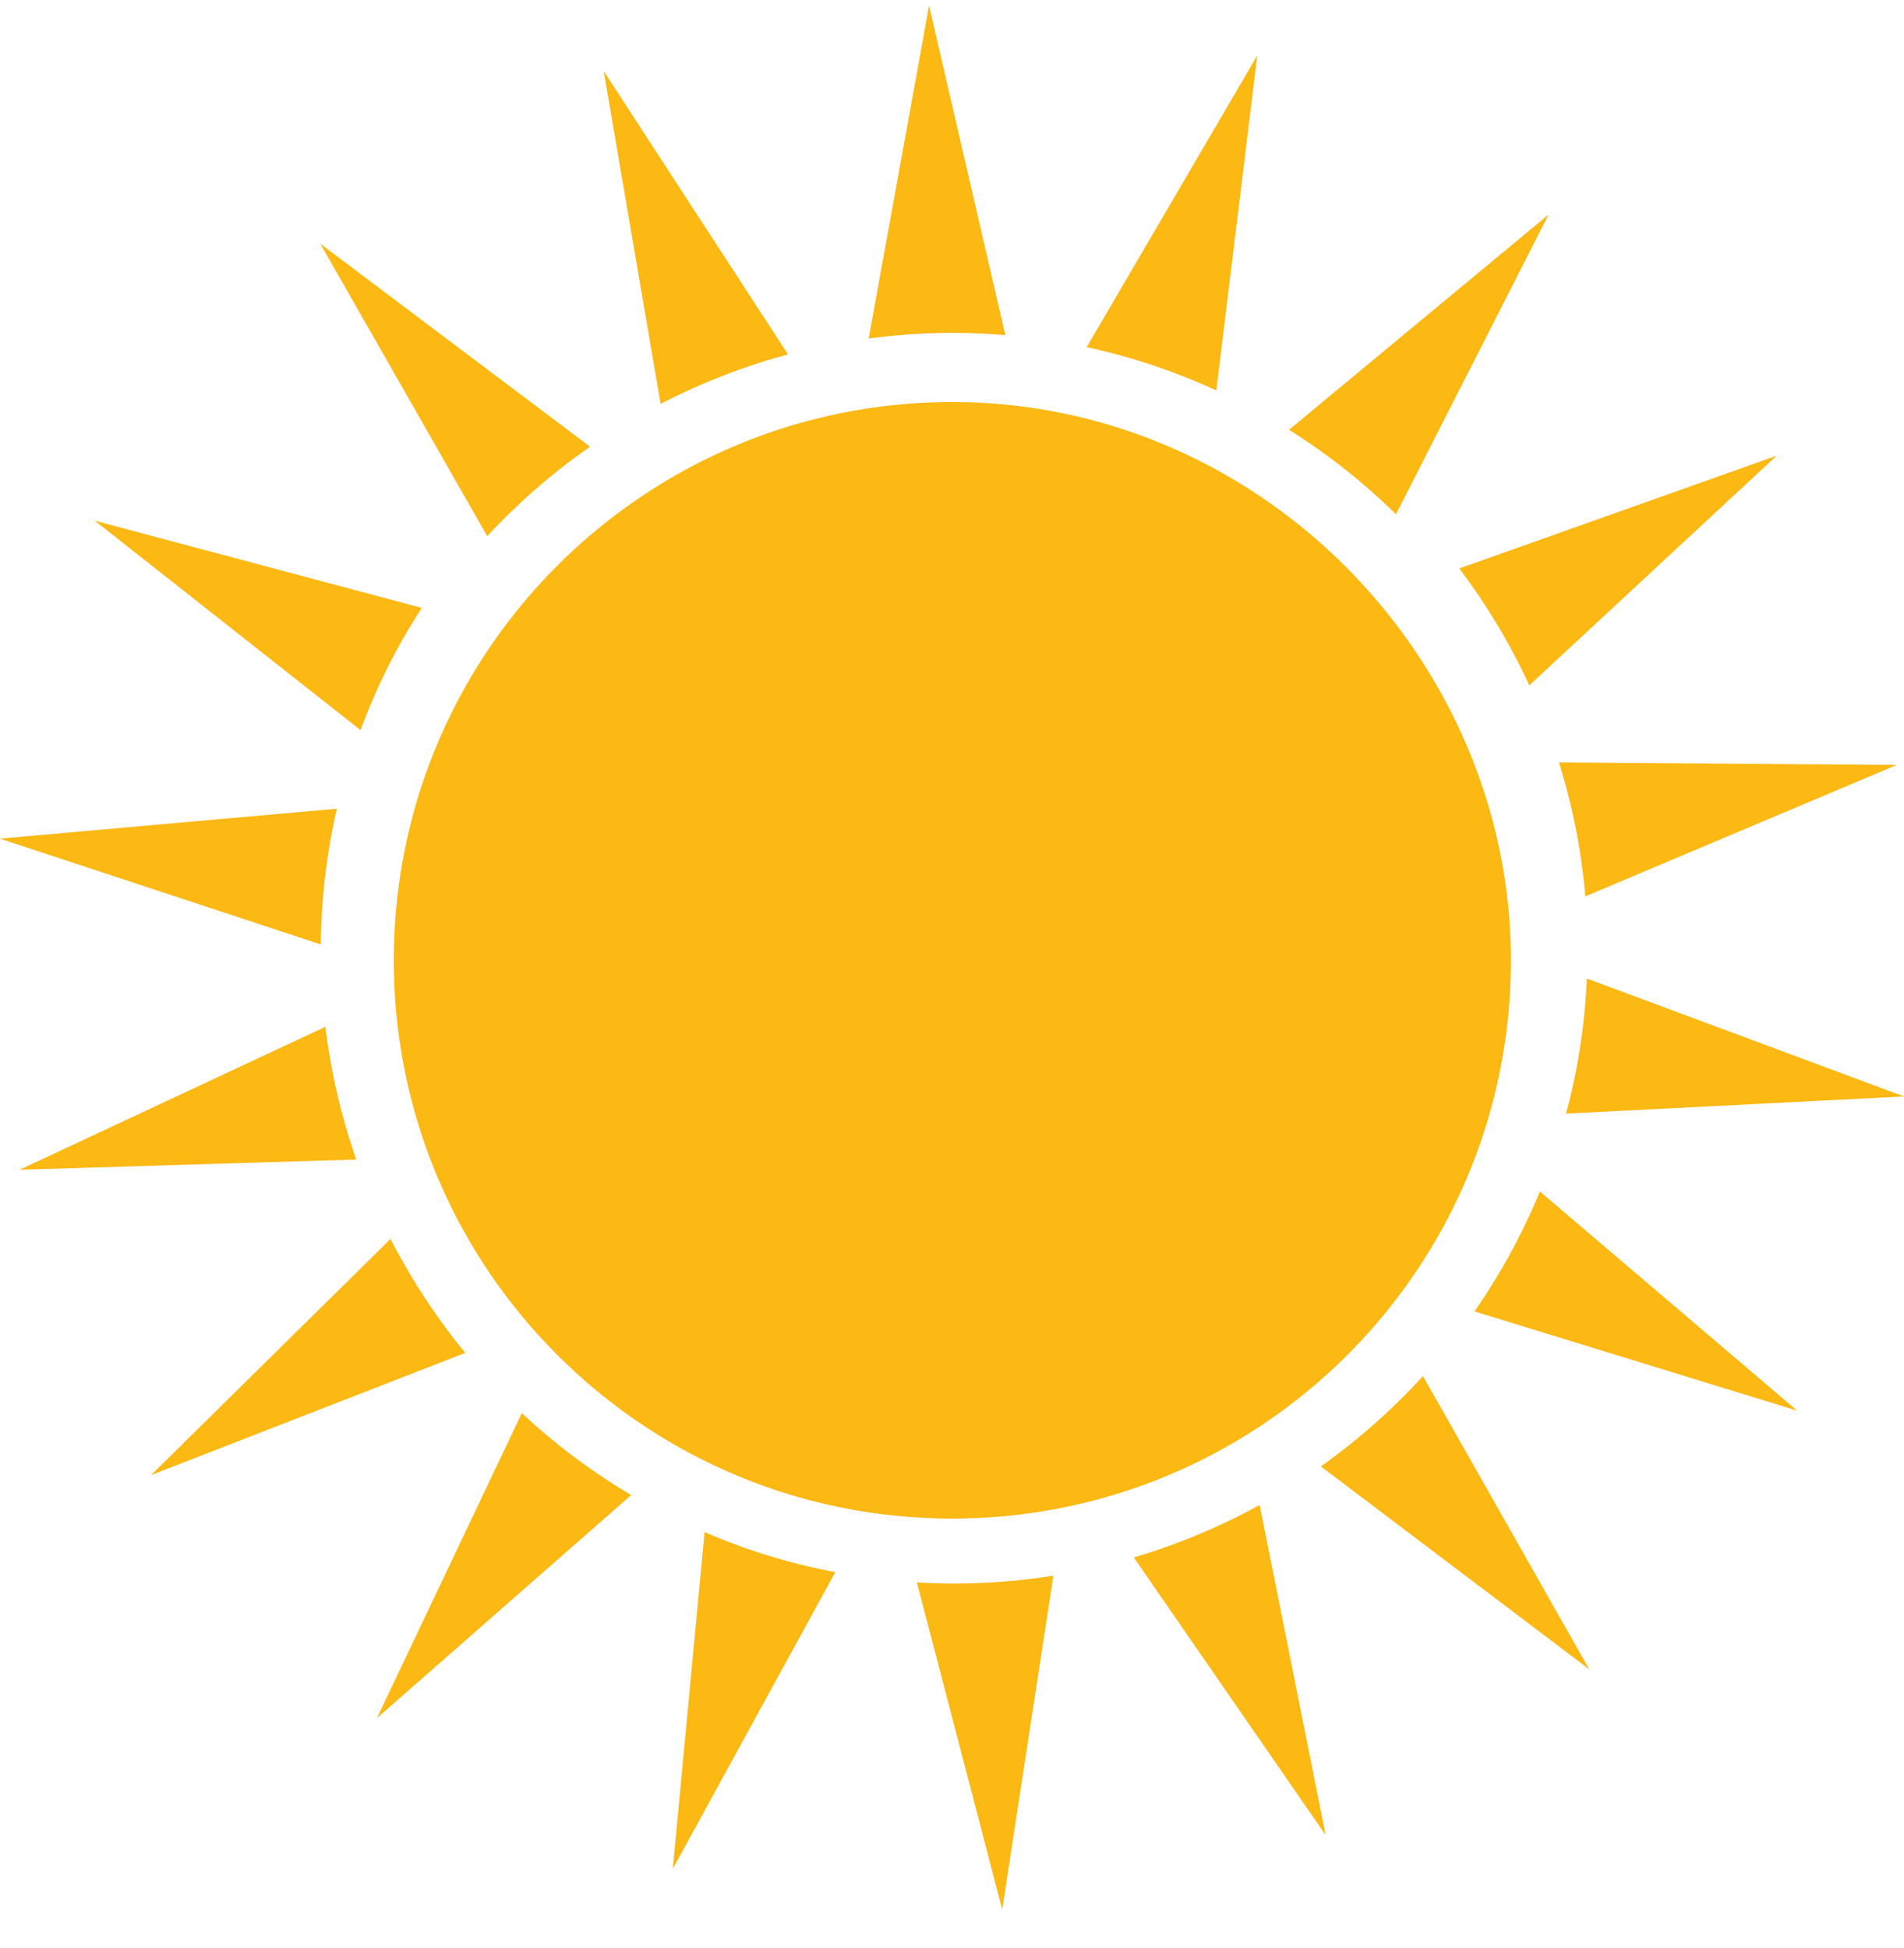 <svg xmlns="http://www.w3.org/2000/svg" width="43" height="44" fill="none"><g clip-path="url(#a)"><path fill="#FCB813" fill-rule="evenodd" d="m20.982.128 1.723 7.442a14.644 14.644 0 0 0-1.198-.052c-.64 0-1.271.046-1.889.127L20.982.128Zm7.412 1.125L24.542 7.84c1.021.222 2 .552 2.927.978l.925-7.565v-.001Zm.718 8.454 5.862-4.862-3.447 6.77a14.435 14.435 0 0 0-2.415-1.908ZM8.894 21.69c0-6.963 5.647-12.609 12.613-12.609 6.968 0 12.615 5.813 12.615 12.61 0 6.795-5.379 12.334-12.114 12.597a12.89 12.89 0 0 1-2.718-.183 14.71 14.71 0 0 1-.413-.081c-5.703-1.21-9.983-6.273-9.983-12.334Zm8.902-13.685-4.162-6.4 1.285 7.518c.908-.471 1.87-.848 2.877-1.118Zm-10.562-2.5 6.092 4.584a14.378 14.378 0 0 0-2.322 2.02l-3.77-6.603Zm22.597 27.615 6.061 4.584-3.756-6.624a14.414 14.414 0 0 1-2.305 2.04Zm10.757-1.259-7.289-2.242a14.218 14.218 0 0 0 1.478-2.708l5.81 4.95Zm-4.958-7.878c-.07.397-.161.786-.262 1.169l7.633-.387-7.164-2.664a14.278 14.278 0 0 1-.207 1.88v.002Zm7.207-6.706-7.034 2.969v.001a14.227 14.227 0 0 0-.595-3.027l7.63.057Zm-8.3-1.797.001-.001Zm.001-.001 5.586-5.186-7.168 2.547c.62.82 1.15 1.703 1.582 2.639ZM3.41 33.318l5.41-5.335a14.465 14.465 0 0 0 1.688 2.573L3.41 33.318Zm5.506-18.555c.19-.356.394-.7.609-1.033L2.139 11.76l6.003 4.73c.217-.585.474-1.162.775-1.729h-.002ZM0 18.942l7.607-.676v.002a14.262 14.262 0 0 0-.362 3.063L0 18.942Zm7.35 4.249Zm0 0L.443 26.42l7.603-.23a14.427 14.427 0 0 1-.698-2.997Zm6.904 10.577-5.738 5.034h-.002l3.271-6.885c.746.696 1.57 1.317 2.469 1.85Zm1.658.836-.718 7.606 3.67-6.701a14.336 14.336 0 0 1-1.833-.476 14.37 14.37 0 0 1-1.12-.429Zm4.912 1.143a14.244 14.244 0 0 0 2.965-.158l-.215 1.407-.078.504-.862 5.627-.626-2.4-1.184-4.536v-.001l-.117-.448.033.002h.025l.059.003Zm9.114 5.7-4.332-6.27c.99-.293 1.94-.691 2.842-1.185l1.49 7.456Z" clip-rule="evenodd"/></g><defs><clipPath id="a"><path fill="#fff" d="M0 .128h43v43H0z"/></clipPath></defs></svg>